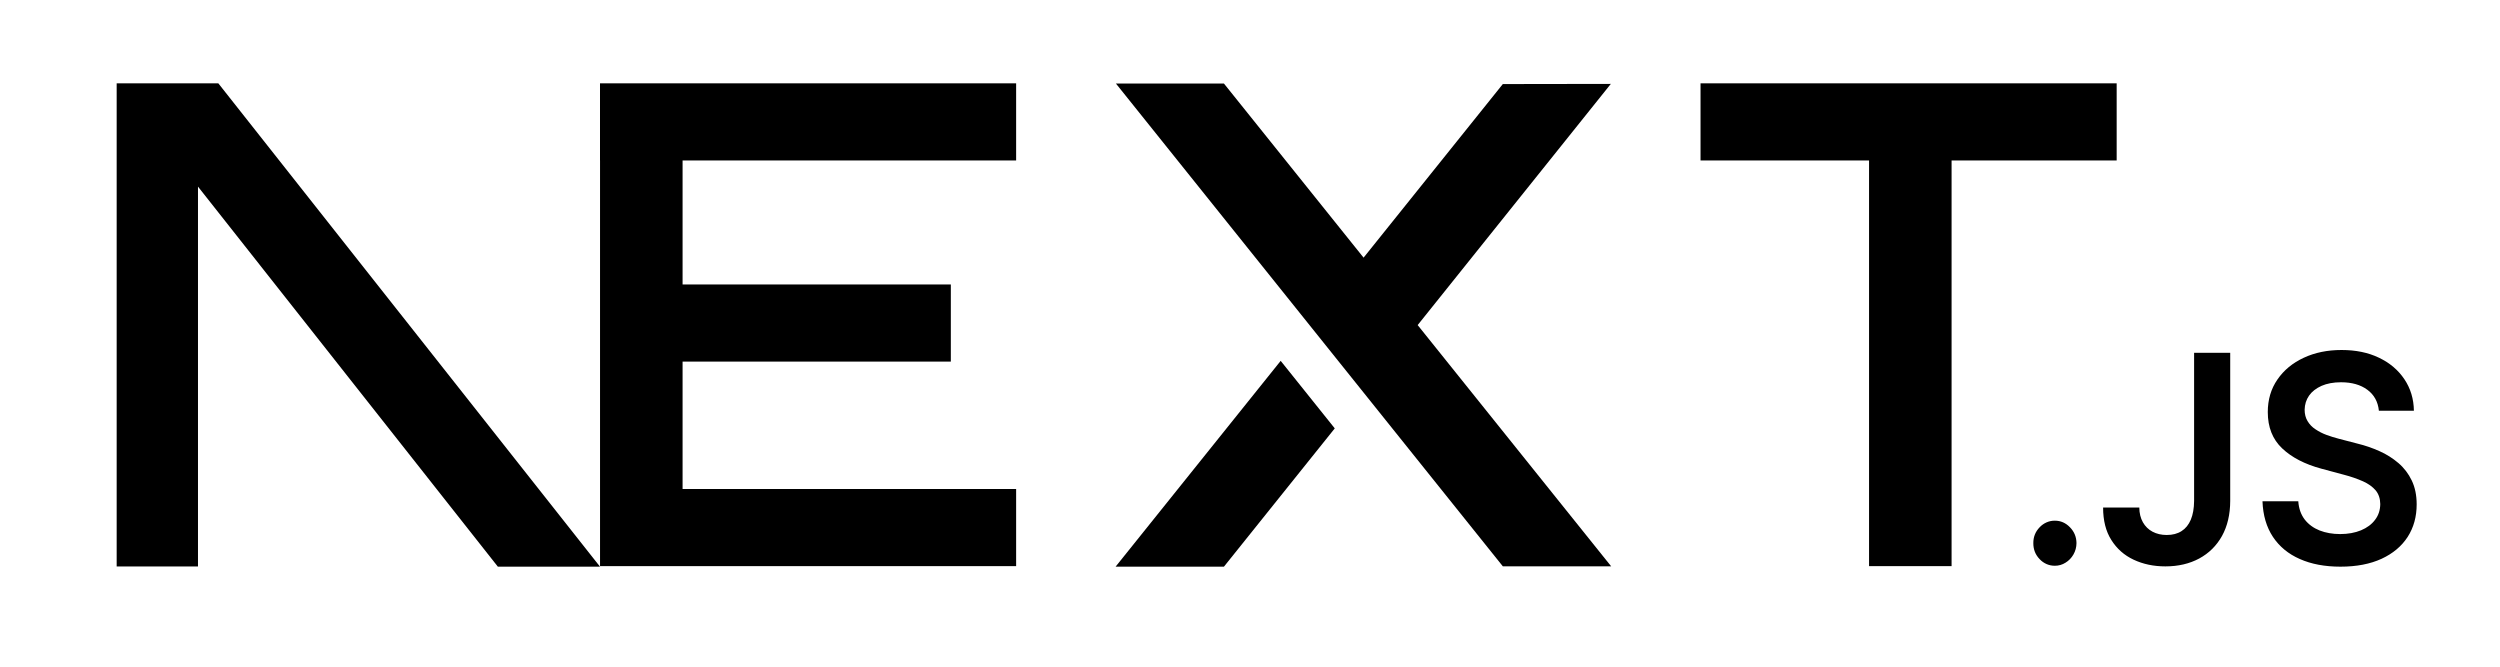 <svg width="150" height="40" viewBox="0 0 150 40" fill="none" xmlns="http://www.w3.org/2000/svg">
<path d="M102.032 5H127V9.626H117.095V33.966H112.143V9.626H102.032V5ZM60.968 5V9.626H40.955V17.069H57.05V21.695H40.955V29.339H60.968V33.966H36.002V9.626H36V5H60.968ZM73.436 5.012H66.955L90.169 33.978H96.669L85.06 19.505L96.65 5.034L90.169 5.044L81.815 15.459L73.436 5.012ZM80.086 25.703L76.841 21.651L66.936 34H73.436L80.086 25.703Z" fill="black"/>
<path fill-rule="evenodd" clip-rule="evenodd" d="M36 34L13.099 5H7V33.988H11.879V11.196L29.871 34H36Z" fill="black"/>
<path d="M123.296 33.945C123.126 33.947 122.957 33.914 122.799 33.846C122.642 33.778 122.498 33.677 122.378 33.548C122.123 33.284 121.997 32.965 122 32.586C121.997 32.218 122.123 31.901 122.378 31.637C122.498 31.509 122.642 31.408 122.799 31.34C122.957 31.272 123.126 31.238 123.296 31.241C123.641 31.241 123.942 31.373 124.198 31.637C124.456 31.901 124.585 32.218 124.589 32.586C124.588 32.827 124.525 33.064 124.406 33.27C124.29 33.474 124.127 33.642 123.932 33.76C123.74 33.883 123.52 33.946 123.296 33.945ZM131.646 21.17H133.813V30.056C133.81 30.872 133.644 31.571 133.32 32.158C132.992 32.745 132.537 33.194 131.954 33.51C131.374 33.823 130.694 33.983 129.922 33.983C129.216 33.983 128.583 33.847 128.02 33.583C127.456 33.319 127.009 32.923 126.681 32.401C126.349 31.88 126.186 31.23 126.186 30.452H128.358C128.361 30.792 128.434 31.088 128.573 31.335C128.71 31.579 128.91 31.775 129.15 31.901C129.398 32.033 129.683 32.099 130.005 32.099C130.353 32.099 130.651 32.023 130.893 31.866C131.135 31.713 131.321 31.484 131.45 31.178C131.576 30.876 131.642 30.501 131.646 30.056V21.17ZM142.733 24.645C142.68 24.107 142.448 23.686 142.043 23.387C141.636 23.085 141.109 22.936 140.462 22.936C140.008 22.936 139.617 23.009 139.292 23.151C138.968 23.297 138.716 23.491 138.543 23.738C138.371 23.985 138.285 24.266 138.278 24.583C138.278 24.847 138.338 25.076 138.454 25.267C138.57 25.462 138.725 25.625 138.928 25.757C139.136 25.897 139.358 26.01 139.591 26.095C139.836 26.185 140.081 26.261 140.326 26.324L141.457 26.619C141.907 26.728 142.347 26.879 142.773 27.071C143.182 27.251 143.564 27.492 143.909 27.787C144.241 28.07 144.512 28.426 144.705 28.829C144.9 29.236 145 29.712 145 30.261C145 31.001 144.821 31.651 144.46 32.214C144.098 32.773 143.578 33.211 142.895 33.527C142.216 33.84 141.394 34 140.426 34C139.491 34 138.676 33.847 137.99 33.541C137.3 33.239 136.763 32.794 136.375 32.211C135.988 31.627 135.779 30.914 135.749 30.077H137.897C137.927 30.515 138.059 30.88 138.285 31.175C138.513 31.466 138.812 31.682 139.176 31.828C139.544 31.971 139.955 32.044 140.409 32.044C140.883 32.044 141.301 31.967 141.662 31.818C142.02 31.668 142.302 31.46 142.504 31.189C142.71 30.921 142.812 30.605 142.816 30.243C142.812 29.913 142.719 29.639 142.54 29.423C142.358 29.208 142.106 29.027 141.785 28.881C141.417 28.72 141.038 28.589 140.651 28.489L139.279 28.12C138.288 27.852 137.502 27.446 136.929 26.901C136.352 26.355 136.067 25.632 136.067 24.725C136.067 23.982 136.259 23.328 136.647 22.769C137.032 22.209 137.559 21.775 138.225 21.466C138.895 21.153 139.65 21 140.492 21C141.347 21 142.096 21.153 142.743 21.466C143.389 21.775 143.896 22.206 144.264 22.755C144.632 23.304 144.824 23.933 144.834 24.645H142.733Z" fill="black"/>
</svg>
